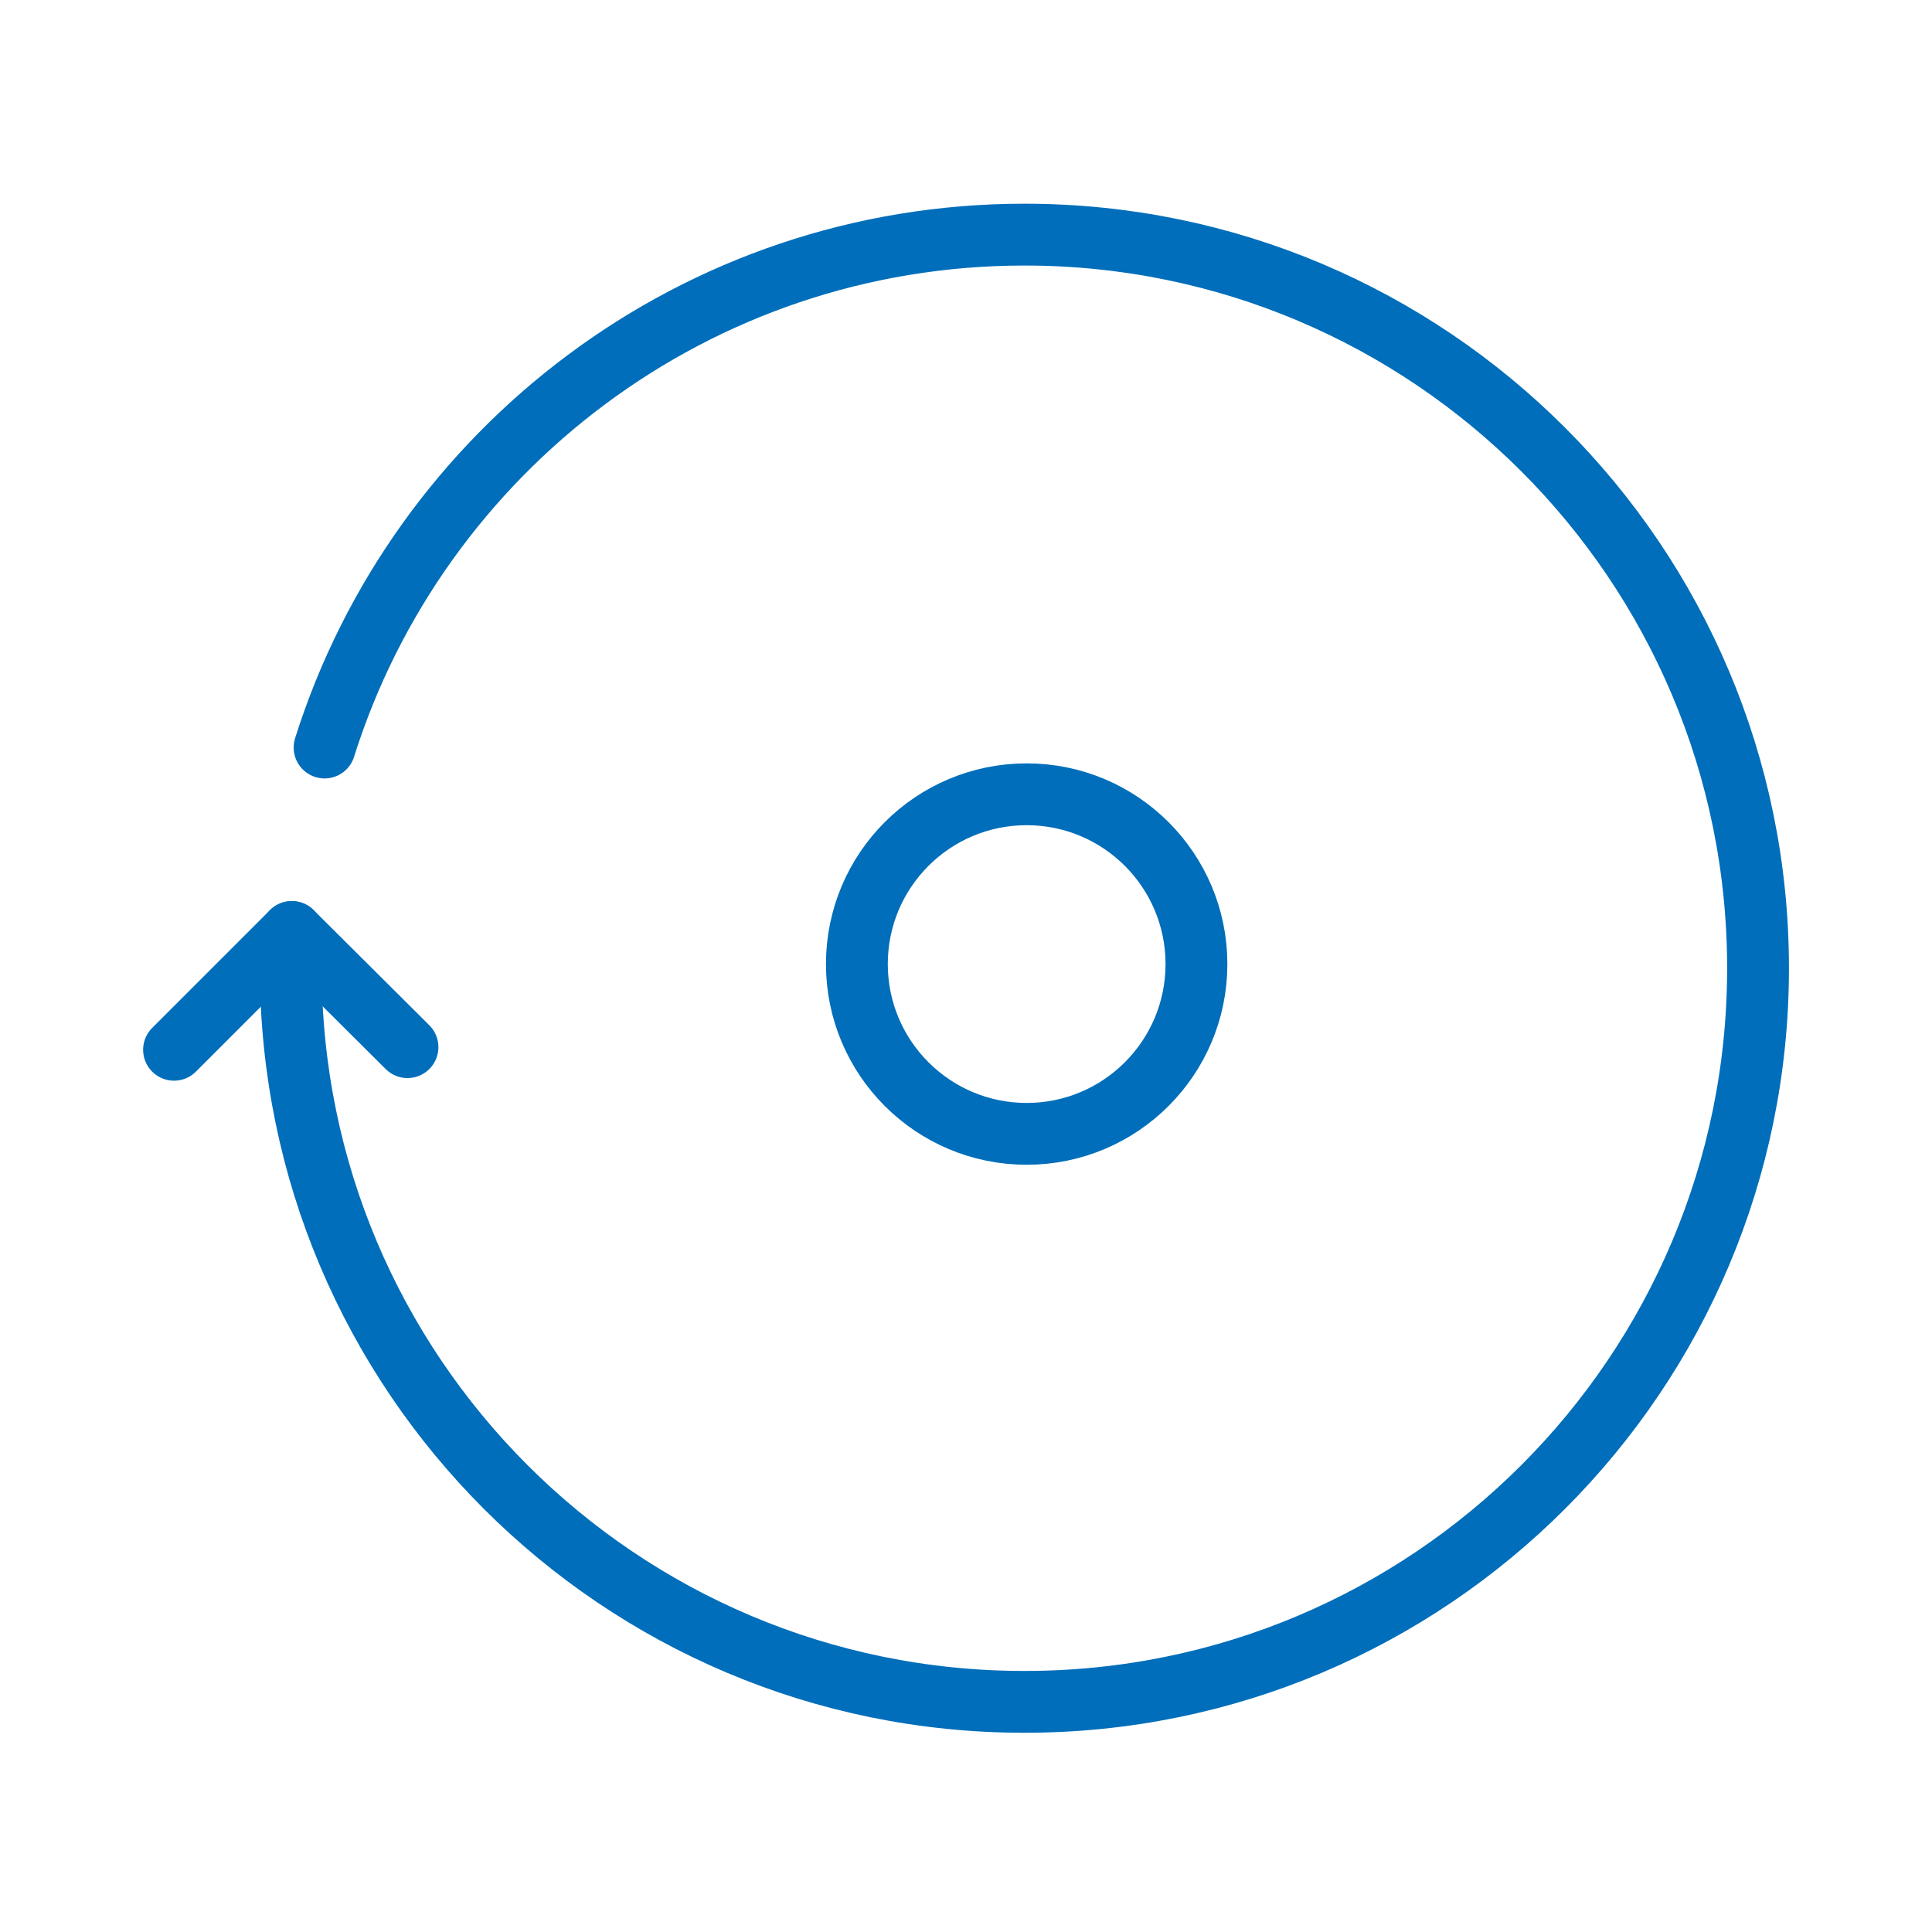 <?xml version="1.0" encoding="UTF-8"?><svg id="Layer_1" xmlns="http://www.w3.org/2000/svg" viewBox="0 0 250 250"><defs><style>.cls-1{fill:none;stroke:#006eba;stroke-linecap:round;stroke-linejoin:round;stroke-width:8px;}</style></defs><path class="cls-1" d="M42,96.73c12.12-38.47,48.08-66.37,90.56-66.37,52.43,0,94.93,42.5,94.93,94.93s-42.5,94.93-94.93,94.93-94.93-42.5-94.93-94.93"/><line class="cls-1" x1="22.52" y1="135.84" x2="37.76" y2="120.6"/><line class="cls-1" x1="52.73" y1="135.5" x2="37.76" y2="120.6"/><circle class="cls-1" cx="132.85" cy="124.75" r="21.97"/></svg>
